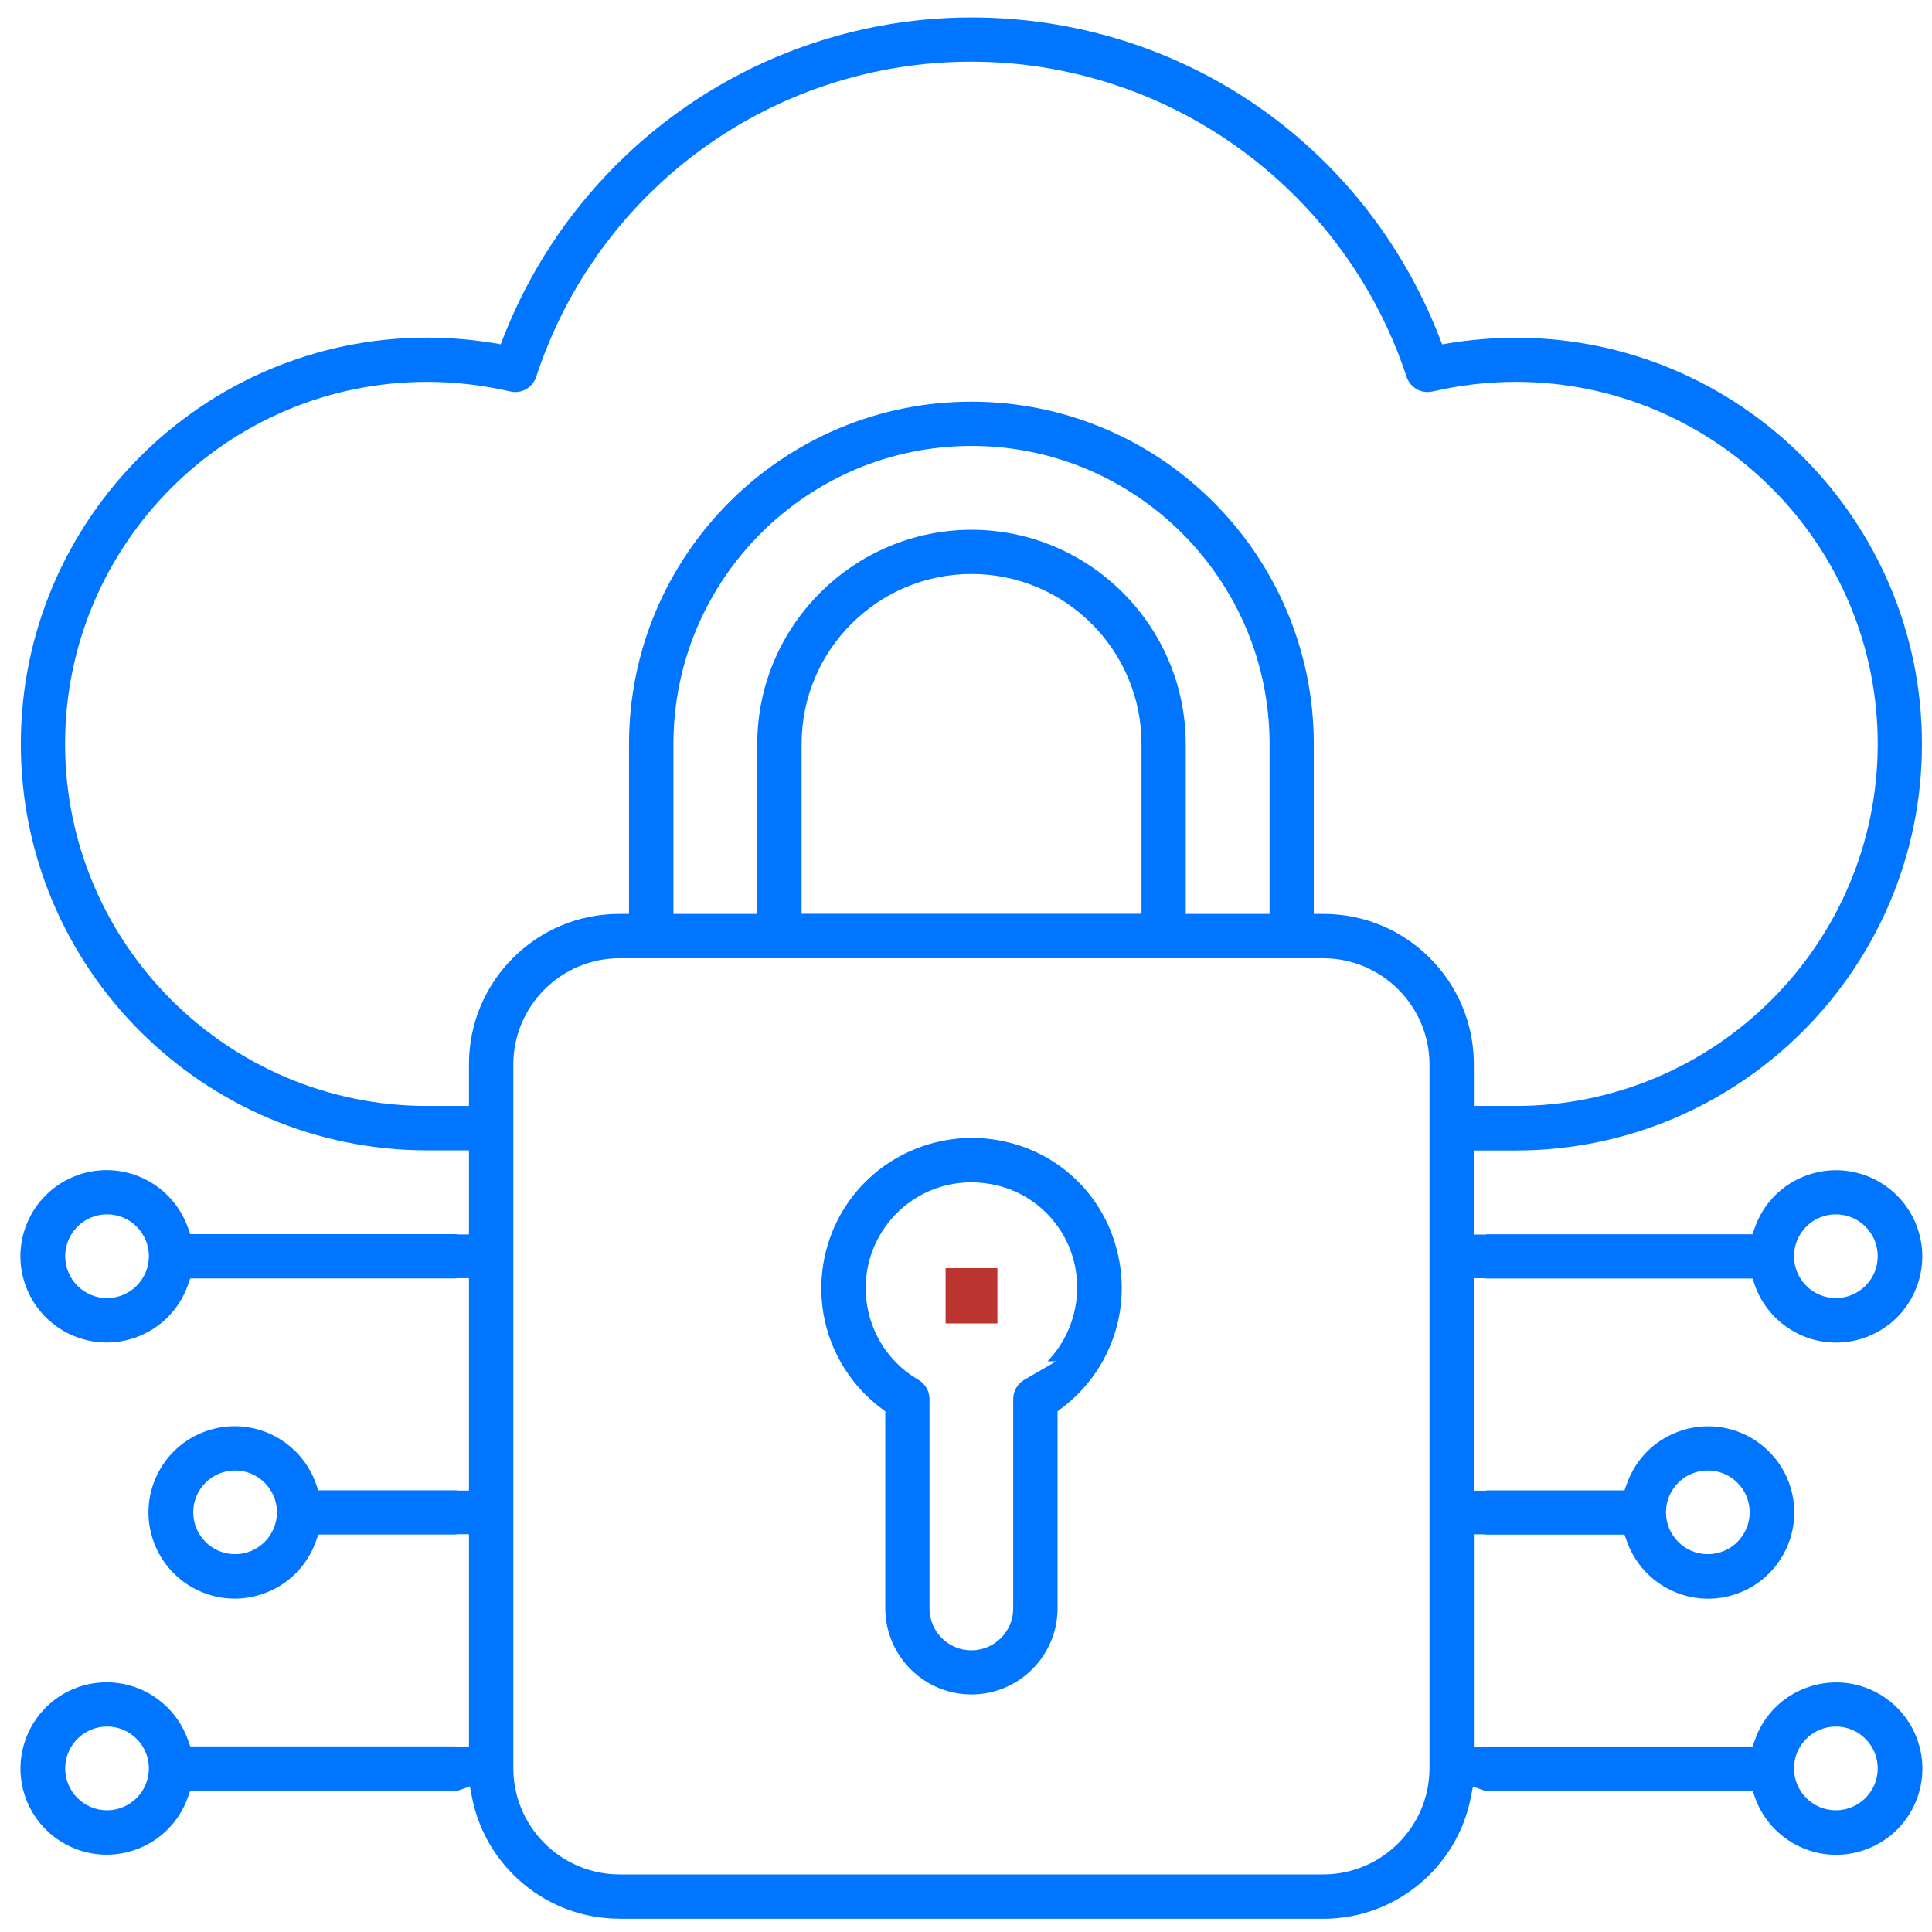 <svg xmlns="http://www.w3.org/2000/svg" width="64" height="64" viewBox="0 0 64 64" fill="none"><g id="Layer_1" clip-path="url(#clip0_83_2856)"><path id="Vector" d="M33.041 42.009H31.324V43.841H33.041V42.009Z" fill="#BC3531"></path><g id="Group"><path id="Vector_2" d="M20.513 63.559C18.148 63.559 16.098 61.871 15.637 59.549L15.565 59.179L15.208 59.304C15.192 59.31 15.172 59.313 15.156 59.317H6.303L6.224 59.536C5.936 60.353 5.302 60.988 4.484 61.276C4.177 61.384 3.856 61.439 3.532 61.439C2.326 61.439 1.243 60.674 0.841 59.536C0.318 58.051 1.096 56.419 2.581 55.892C2.888 55.785 3.209 55.729 3.532 55.729C4.739 55.729 5.822 56.494 6.224 57.632L6.303 57.852H15.123C15.146 57.858 15.175 57.861 15.208 57.861H15.535V50.823H15.13L15.107 50.833H10.544L10.466 51.052C10.178 51.87 9.544 52.504 8.726 52.792C8.419 52.9 8.098 52.956 7.774 52.956C6.567 52.956 5.485 52.19 5.083 51.052C4.828 50.333 4.87 49.557 5.197 48.871C5.524 48.184 6.103 47.664 6.823 47.409C7.13 47.301 7.451 47.245 7.774 47.245C8.981 47.245 10.064 48.011 10.466 49.149L10.544 49.368H15.123C15.146 49.374 15.175 49.378 15.208 49.378H15.535V42.34H15.133L15.11 42.349H6.303L6.224 42.568C5.936 43.386 5.302 44.02 4.484 44.308C4.177 44.416 3.856 44.472 3.532 44.472C2.326 44.472 1.243 43.707 0.841 42.568C0.586 41.849 0.628 41.074 0.955 40.387C1.282 39.7 1.861 39.18 2.581 38.925C2.888 38.817 3.209 38.762 3.532 38.762C4.739 38.762 5.822 39.527 6.224 40.665L6.303 40.884H15.123C15.146 40.891 15.175 40.894 15.208 40.894H15.535V38.107H14.149C6.728 38.104 0.69 32.067 0.69 24.646C0.69 17.225 6.728 11.184 14.152 11.184C14.878 11.184 15.611 11.247 16.327 11.361L16.588 11.404L16.683 11.158C18.371 6.848 21.808 3.411 26.115 1.726C28.065 0.964 30.102 0.578 32.176 0.578C39.077 0.578 45.163 4.732 47.678 11.162L47.773 11.407L48.034 11.364C48.751 11.25 49.483 11.191 50.209 11.188C57.63 11.188 63.667 17.225 63.667 24.649C63.667 32.073 57.63 38.111 50.206 38.111H48.819V40.897H49.222L49.245 40.887H58.052L58.13 40.668C58.418 39.851 59.053 39.216 59.87 38.928C60.178 38.82 60.498 38.765 60.822 38.765C62.029 38.765 63.111 39.53 63.514 40.668C63.769 41.388 63.726 42.163 63.399 42.85C63.072 43.536 62.493 44.056 61.774 44.312C61.466 44.419 61.146 44.475 60.822 44.475C59.615 44.475 58.533 43.71 58.13 42.572L58.052 42.353H49.231C49.209 42.346 49.179 42.343 49.146 42.343H48.819V49.381H49.225L49.248 49.371H53.813L53.892 49.152C54.18 48.334 54.814 47.7 55.632 47.412C55.939 47.304 56.26 47.248 56.584 47.248C57.79 47.248 58.873 48.014 59.275 49.152C59.798 50.637 59.02 52.269 57.535 52.795C57.228 52.903 56.907 52.959 56.584 52.959C55.377 52.959 54.294 52.194 53.892 51.055L53.813 50.836H49.235C49.212 50.83 49.182 50.827 49.15 50.827H48.823V57.865H49.225L49.248 57.855H58.055L58.134 57.636C58.422 56.818 59.056 56.184 59.874 55.896C60.181 55.788 60.502 55.732 60.825 55.732C62.032 55.732 63.115 56.498 63.517 57.636C63.772 58.355 63.73 59.13 63.403 59.817C63.075 60.504 62.497 61.024 61.777 61.279C61.47 61.387 61.149 61.443 60.825 61.443C59.619 61.443 58.536 60.677 58.134 59.539L58.055 59.32H49.202C49.186 59.32 49.166 59.313 49.15 59.307L48.793 59.183L48.721 59.552C48.263 61.874 46.213 63.562 43.845 63.562H20.513V63.559ZM20.513 31.743C18.583 31.75 17.01 33.323 17.004 35.252V58.584C17.01 60.514 18.583 62.087 20.513 62.093H43.845C45.775 62.087 47.348 60.514 47.354 58.584V35.252C47.348 33.323 45.775 31.75 43.845 31.743H20.513ZM60.816 57.194C60.05 57.194 59.429 57.816 59.429 58.581C59.429 59.346 60.05 59.968 60.816 59.968C61.581 59.968 62.202 59.346 62.202 58.581C62.202 57.816 61.581 57.194 60.816 57.194ZM3.546 57.194C2.78 57.194 2.159 57.816 2.159 58.581C2.159 59.346 2.78 59.968 3.546 59.968C4.311 59.968 4.932 59.346 4.932 58.581C4.932 57.816 4.311 57.194 3.546 57.194ZM56.574 48.711C55.808 48.711 55.187 49.332 55.187 50.097C55.187 50.862 55.808 51.484 56.574 51.484C57.339 51.484 57.96 50.862 57.96 50.097C57.96 49.332 57.339 48.711 56.574 48.711ZM7.787 48.711C7.022 48.711 6.401 49.332 6.401 50.097C6.401 50.862 7.022 51.484 7.787 51.484C8.553 51.484 9.174 50.862 9.174 50.097C9.174 49.332 8.553 48.711 7.787 48.711ZM60.816 40.227C60.05 40.227 59.429 40.848 59.429 41.613C59.429 42.379 60.05 43 60.816 43C61.581 43 62.202 42.379 62.202 41.613C62.202 40.848 61.581 40.227 60.816 40.227ZM3.546 40.227C2.78 40.227 2.159 40.848 2.159 41.613C2.159 42.379 2.78 43 3.546 43C4.311 43 4.932 42.379 4.932 41.613C4.932 40.848 4.311 40.227 3.546 40.227ZM32.182 13.307C38.435 13.307 43.521 18.393 43.521 24.646V30.275H43.848C46.592 30.275 48.823 32.505 48.823 35.249V36.636H50.209C56.822 36.636 62.202 31.256 62.202 24.643C62.202 18.03 56.822 12.65 50.209 12.65C49.287 12.65 48.361 12.758 47.462 12.967C47.407 12.98 47.348 12.987 47.292 12.987C46.975 12.987 46.697 12.784 46.595 12.483C45.097 7.924 41.477 4.303 36.918 2.805C35.377 2.299 33.782 2.043 32.176 2.043C25.608 2.043 19.813 6.24 17.762 12.483C17.664 12.784 17.383 12.987 17.066 12.987C17.01 12.987 16.951 12.98 16.896 12.967C15.996 12.758 15.071 12.65 14.149 12.65C7.536 12.65 2.156 18.03 2.156 24.643C2.156 31.256 7.536 36.636 14.149 36.636H15.535V35.249C15.535 32.505 17.766 30.275 20.51 30.275H20.837V24.646C20.837 18.393 25.922 13.307 32.176 13.307H32.182ZM32.182 17.549C36.09 17.552 39.276 20.738 39.279 24.646V30.275H42.056V24.646C42.056 19.204 37.628 14.772 32.182 14.772C26.737 14.772 22.308 19.201 22.308 24.646V30.275H25.085V24.646C25.088 20.738 28.274 17.555 32.182 17.549ZM32.182 19.014C29.078 19.014 26.554 21.539 26.554 24.643V30.271H37.814V24.643C37.814 21.539 35.289 19.014 32.185 19.014H32.182Z" fill="#0075FF"></path><path id="Vector_3" d="M32.181 56.131C30.608 56.131 29.329 54.852 29.326 53.279V46.751L29.195 46.653C28.851 46.395 28.541 46.094 28.276 45.757C26.575 43.605 26.945 40.469 29.097 38.768C29.976 38.078 31.075 37.695 32.194 37.695C32.596 37.695 32.998 37.744 33.388 37.839C35.176 38.271 36.56 39.648 37.005 41.434C37.502 43.393 36.779 45.44 35.163 46.653L35.033 46.751V53.279C35.033 54.849 33.751 56.131 32.181 56.131ZM32.164 39.167C31.383 39.167 30.617 39.435 30.006 39.922C29.659 40.197 29.371 40.531 29.149 40.913C28.178 42.588 28.753 44.74 30.424 45.708C30.65 45.839 30.791 46.084 30.791 46.346V53.283C30.791 54.048 31.412 54.669 32.177 54.669C32.943 54.669 33.564 54.048 33.564 53.283V46.346C33.564 46.084 33.705 45.839 33.93 45.708L34.987 45.096H34.702C35.53 44.23 35.883 42.974 35.572 41.774C35.252 40.537 34.287 39.579 33.051 39.272C32.76 39.203 32.465 39.167 32.171 39.164H32.161L32.164 39.167Z" fill="#0075FF"></path></g></g><defs><clipPath id="clip0_83_2856"><rect width="63" height="62.984" fill="white" transform="translate(0.68 0.575)"></rect></clipPath></defs></svg>